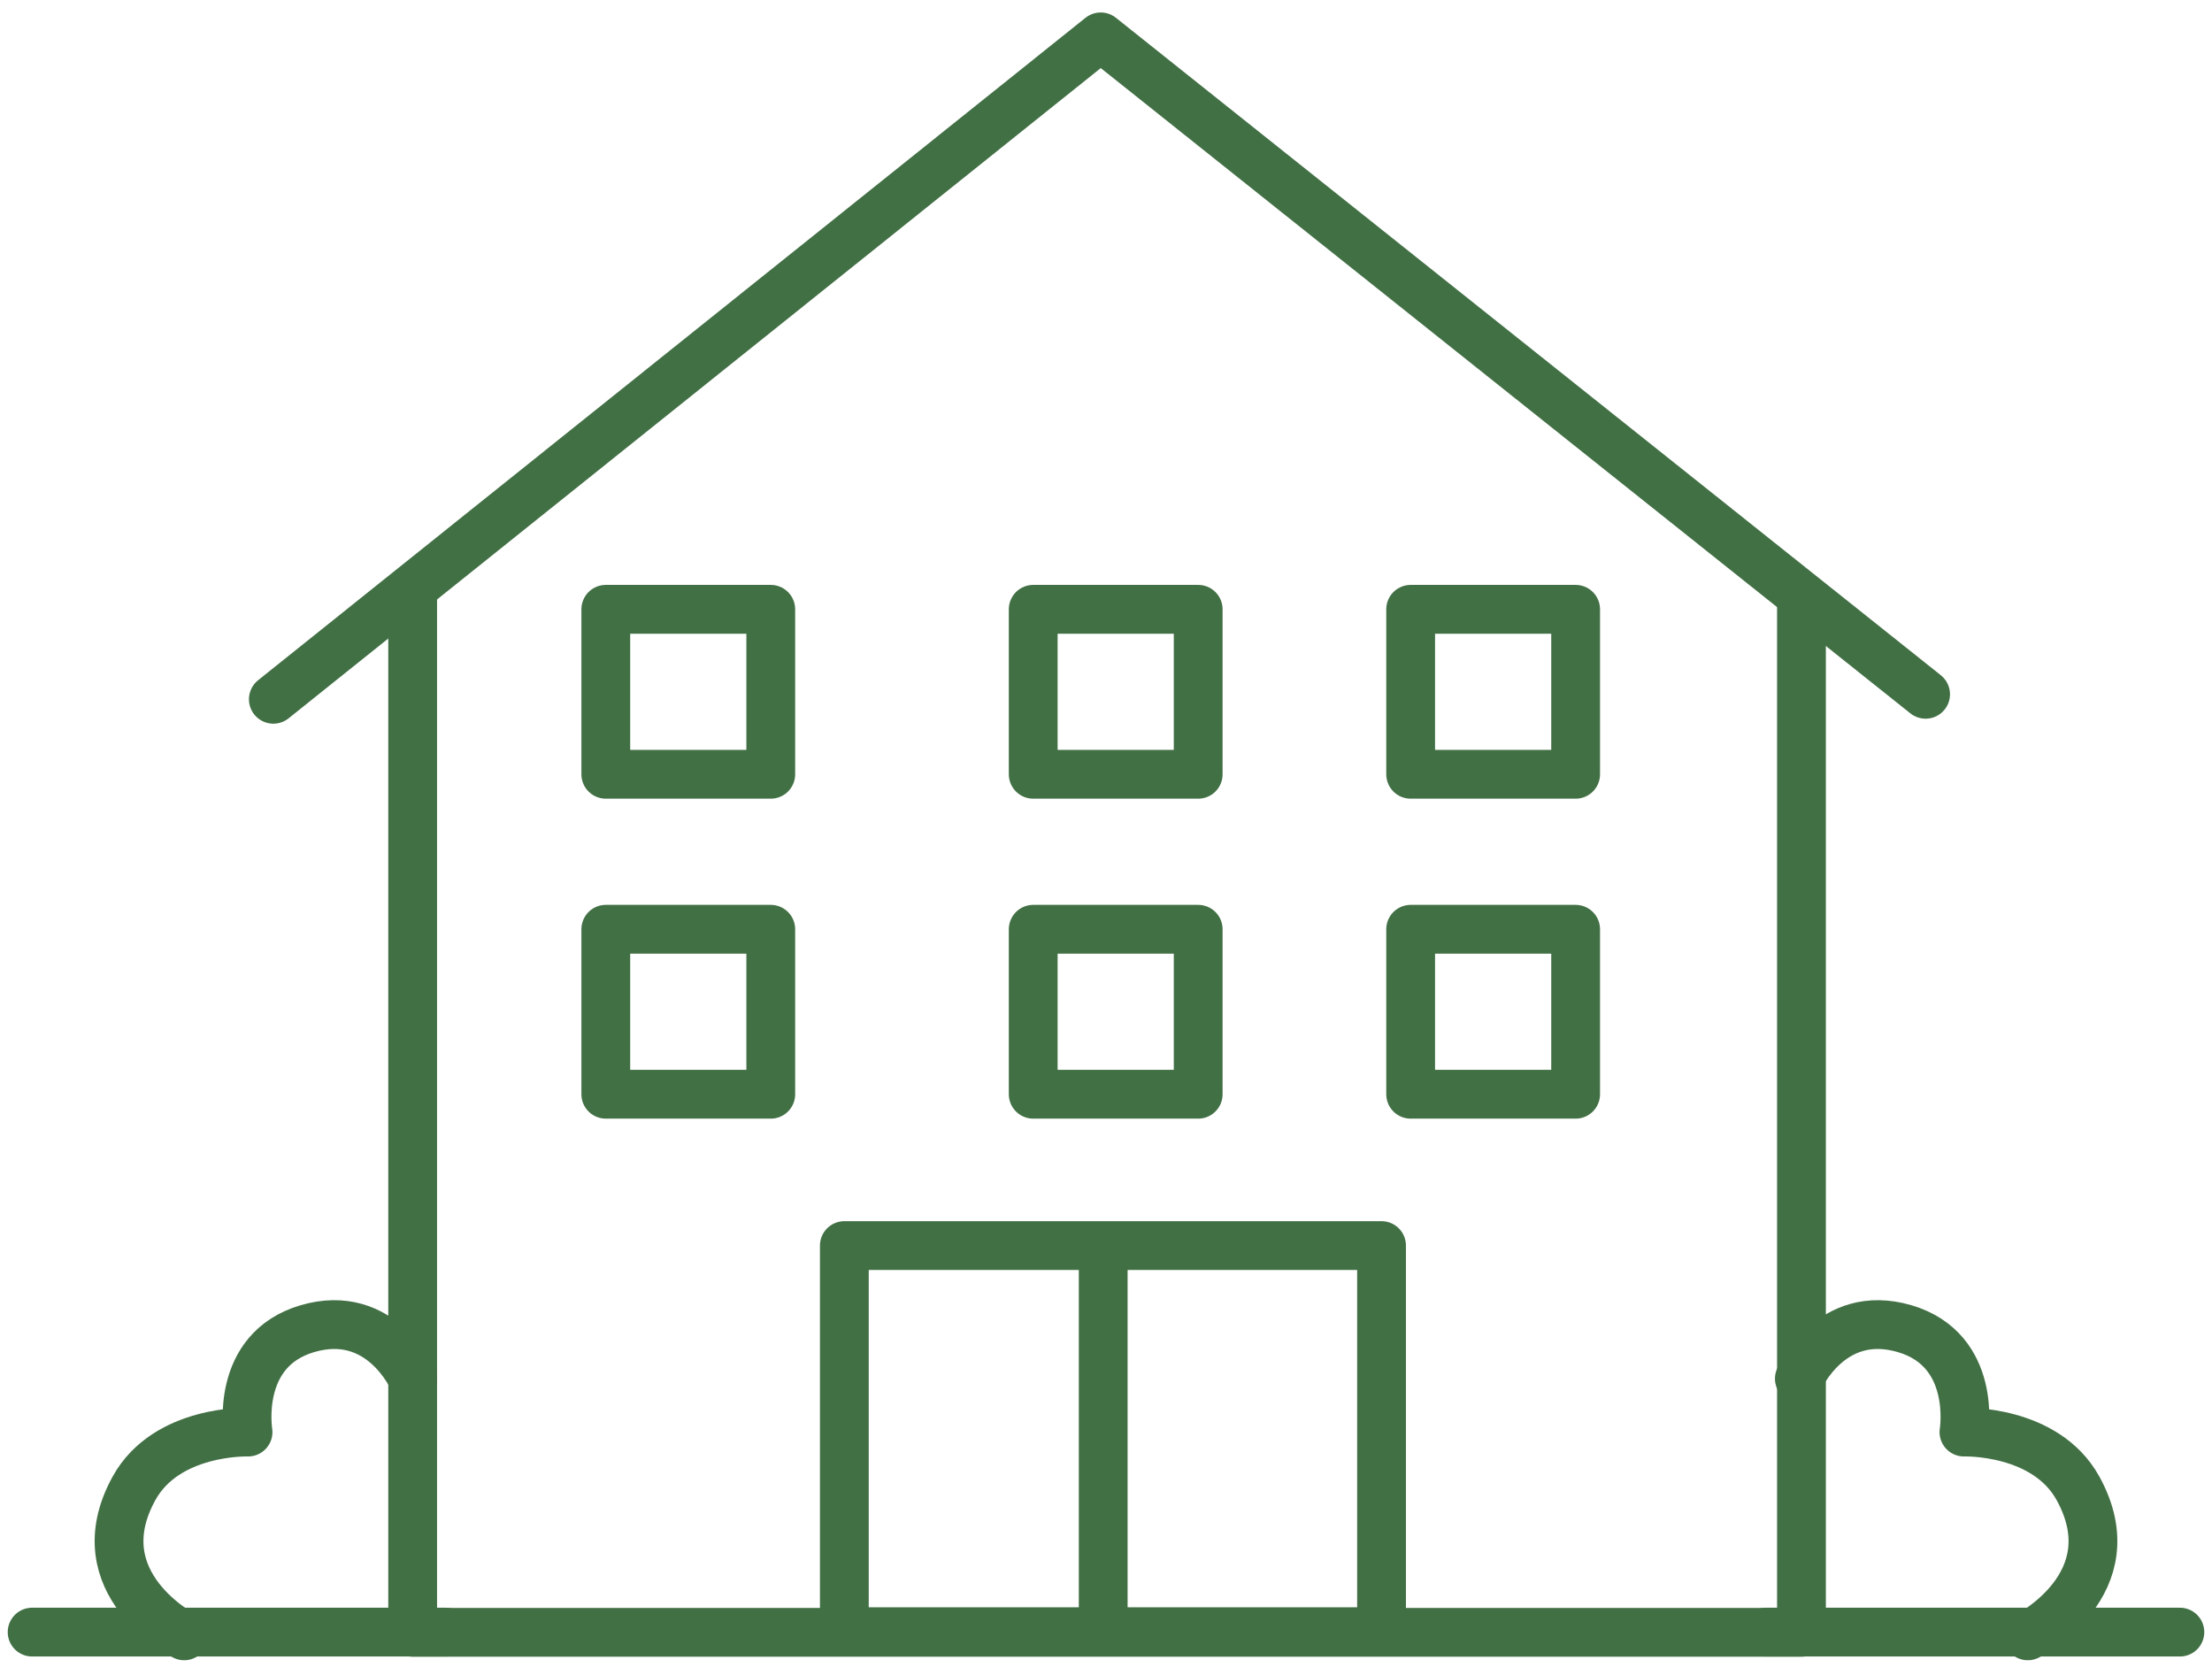<?xml version="1.0" encoding="UTF-8"?> <svg xmlns="http://www.w3.org/2000/svg" width="136" height="103" viewBox="0 0 136 103" fill="none"><g clip-path="url(#clip0_2273_3338)"><path d="M110.759 36.689V100.354H25.372V36.3" stroke="#427045" stroke-width="3" stroke-linecap="round" stroke-linejoin="round"></path><path d="M84.941 76.578H51.913V100.317H84.941V76.578Z" stroke="#427045" stroke-width="3" stroke-linecap="round" stroke-linejoin="round"></path><path d="M67.828 77.418V100.317" stroke="#427045" stroke-width="3" stroke-linecap="round" stroke-linejoin="round"></path><path d="M47.389 57.131H37.246V67.274H47.389V57.131Z" stroke="#427045" stroke-width="3" stroke-linecap="round" stroke-linejoin="round"></path><path d="M47.389 37.46H37.246V47.603H47.389V37.46Z" stroke="#427045" stroke-width="3" stroke-linecap="round" stroke-linejoin="round"></path><path d="M73.668 57.131H63.525V67.274H73.668V57.131Z" stroke="#427045" stroke-width="3" stroke-linecap="round" stroke-linejoin="round"></path><path d="M73.668 37.46H63.525V47.603H73.668V37.46Z" stroke="#427045" stroke-width="3" stroke-linecap="round" stroke-linejoin="round"></path><path d="M96.874 57.131H86.731V67.274H96.874V57.131Z" stroke="#427045" stroke-width="3" stroke-linecap="round" stroke-linejoin="round"></path><path d="M96.874 37.46H86.731V47.603H96.874V37.46Z" stroke="#427045" stroke-width="3" stroke-linecap="round" stroke-linejoin="round"></path><path d="M16.806 42.992L67.675 2.266L118.391 42.685" stroke="#427045" stroke-width="3" stroke-linecap="round" stroke-linejoin="round"></path><path d="M25.371 84.76C25.371 84.76 23.432 80.353 18.897 81.687C14.413 83.006 15.251 88.044 15.251 88.044C15.251 88.044 10.237 87.877 8.239 91.503C5.009 97.365 11.324 100.572 11.324 100.572" stroke="#427045" stroke-width="3" stroke-linecap="round" stroke-linejoin="round"></path><path d="M1.975 100.342H27.405" stroke="#427045" stroke-width="3" stroke-linecap="round" stroke-linejoin="round"></path><path d="M110.629 84.76C110.629 84.76 112.568 80.353 117.103 81.687C121.587 83.006 120.749 88.044 120.749 88.044C120.749 88.044 125.763 87.877 127.761 91.503C130.991 97.365 124.676 100.572 124.676 100.572" stroke="#427045" stroke-width="3" stroke-linecap="round" stroke-linejoin="round"></path><path d="M134.025 100.342H108.596" stroke="#427045" stroke-width="3" stroke-linecap="round" stroke-linejoin="round"></path></g><defs><clipPath id="clip0_2273_3338"><rect width="135.05" height="101.306" fill="white" transform="translate(0.475 0.766)"></rect></clipPath></defs></svg> 